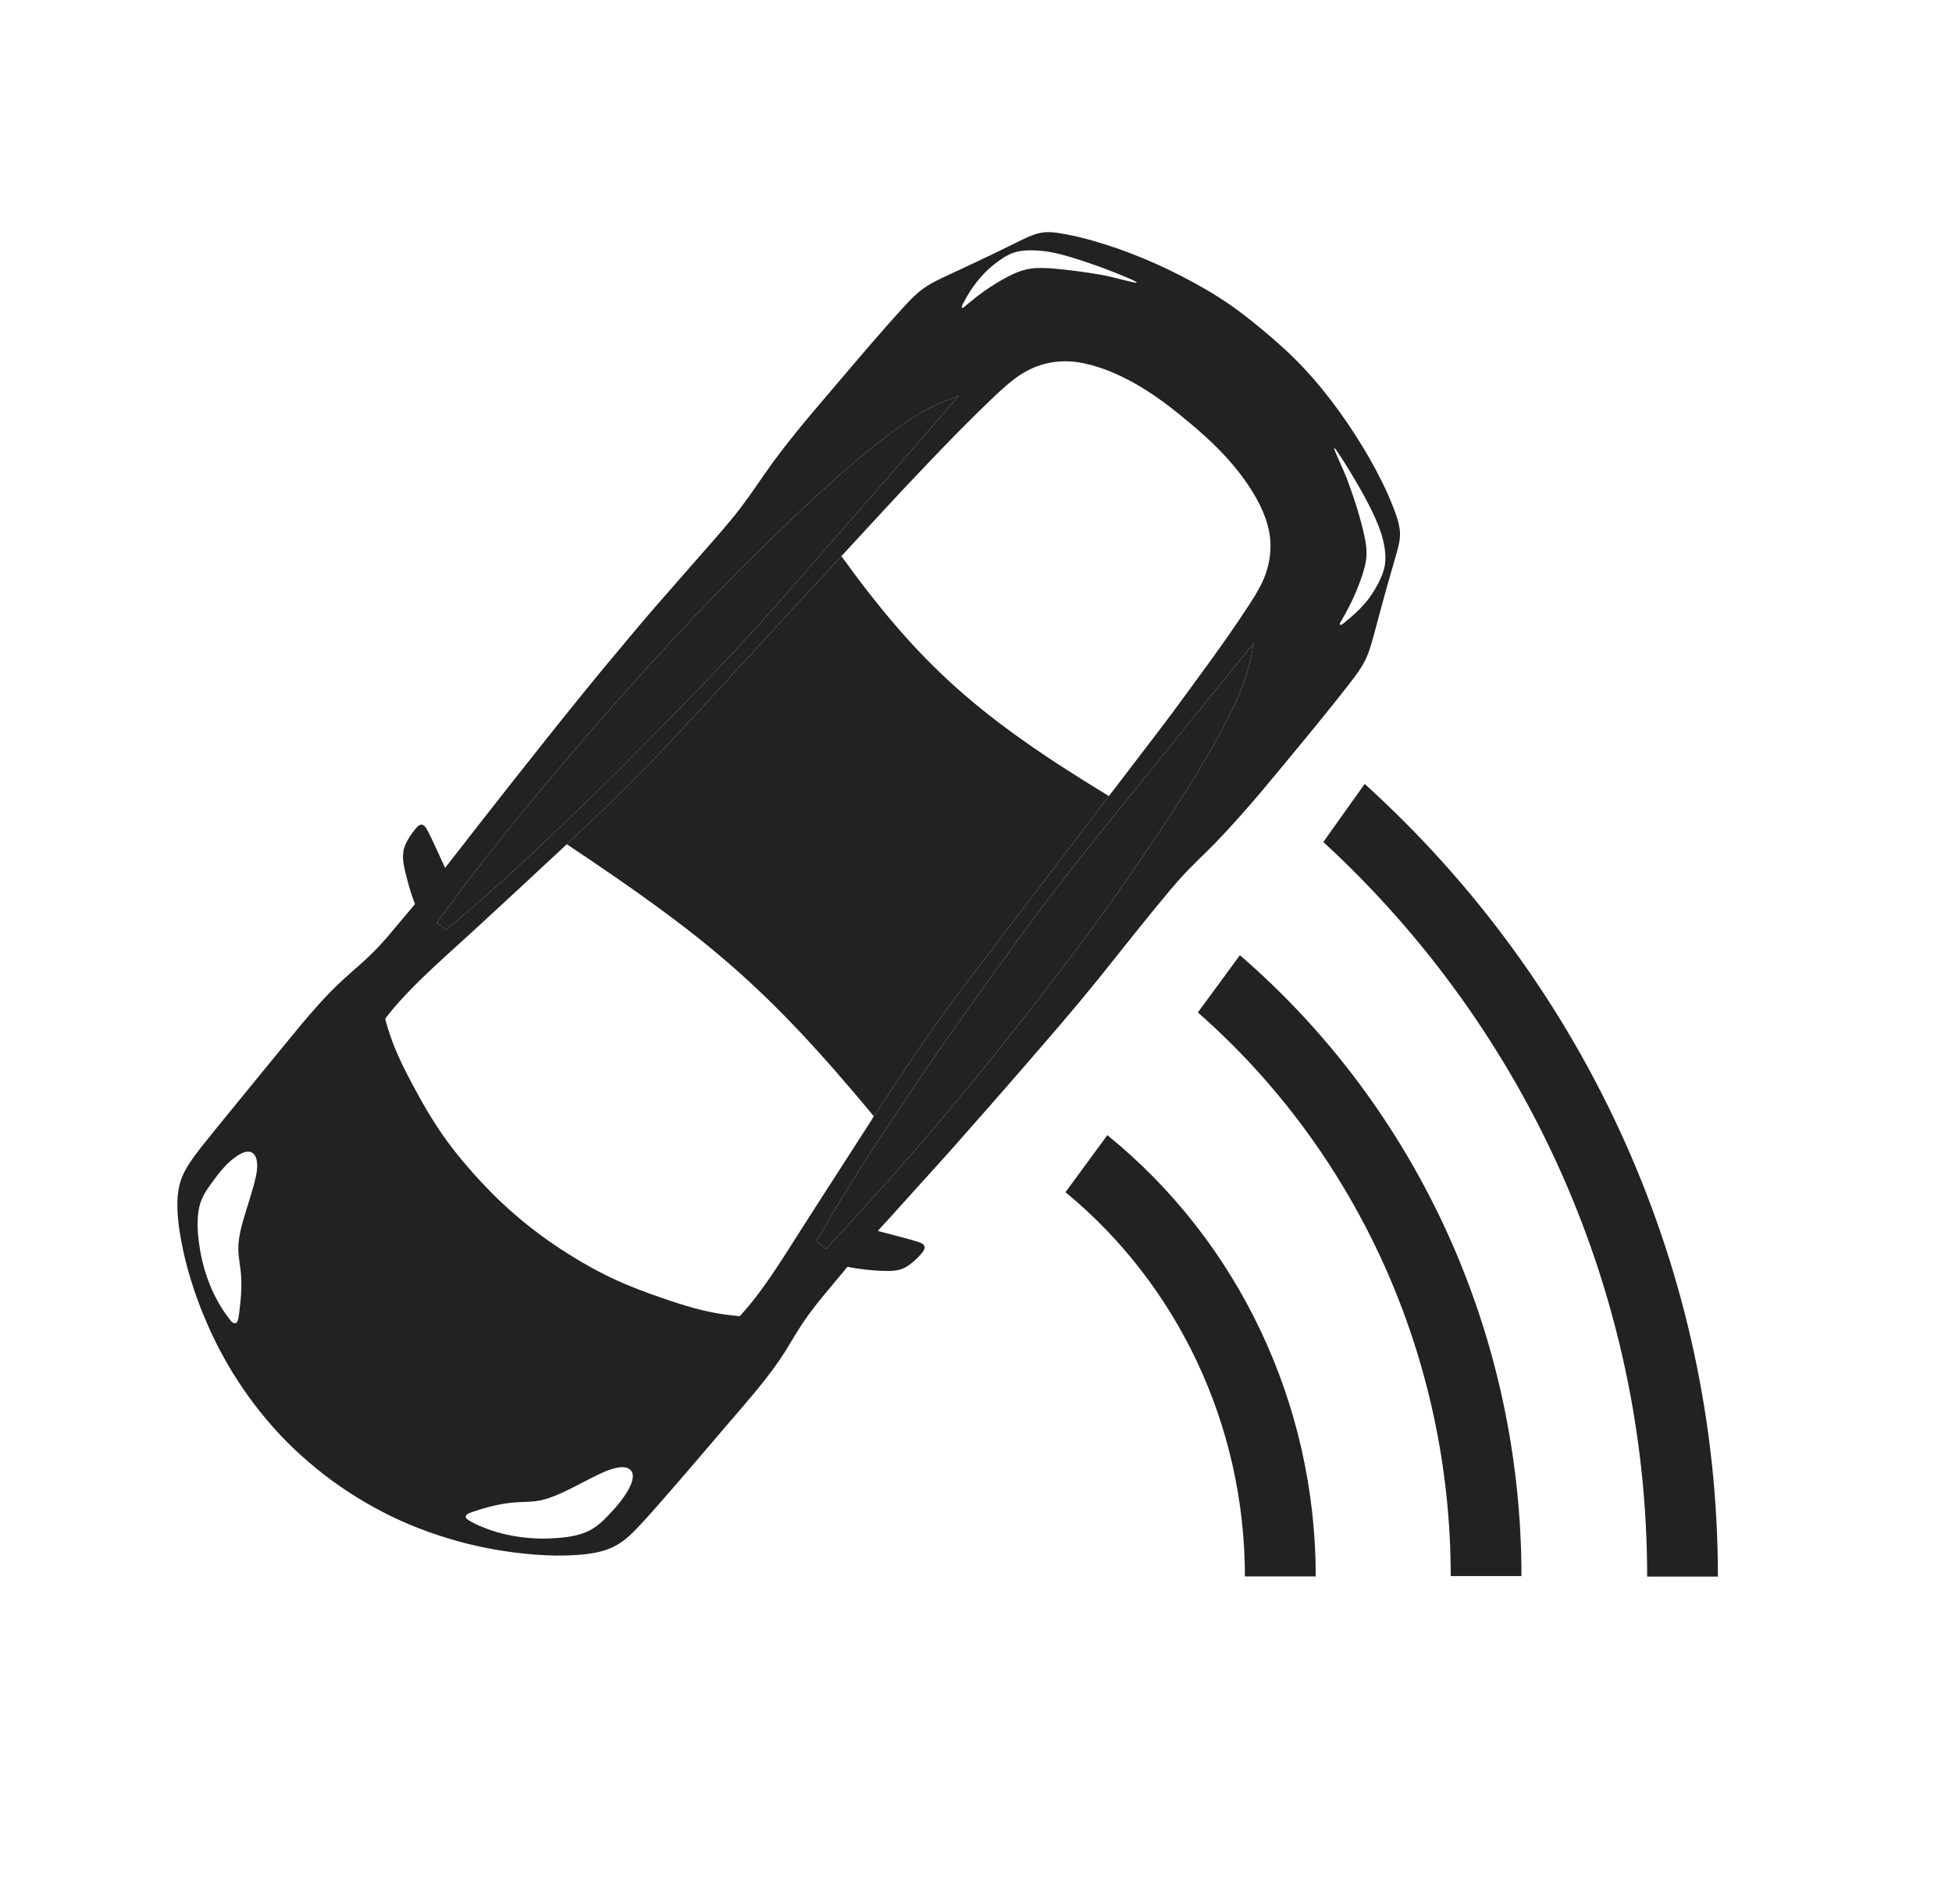 <svg width="41" height="40" viewBox="0 0 41 40" fill="none" xmlns="http://www.w3.org/2000/svg">
<g clip-path="url(#clip0_9511_22773)">
<g clip-path="url(#clip1_9511_22773)">
<path fill-rule="evenodd" clip-rule="evenodd" d="M28.664 16.469L27.795 17.689C32.101 21.65 34.597 27.225 34.597 33.121L36.083 33.121C36.083 26.746 33.355 20.718 28.664 16.469Z" fill="#222222"/>
<path fill-rule="evenodd" clip-rule="evenodd" d="M23.259 23.848L22.379 25.046C24.741 26.989 26.148 29.949 26.148 33.118L27.636 33.118C27.636 29.482 26.006 26.075 23.259 23.848Z" fill="#222222"/>
<path fill-rule="evenodd" clip-rule="evenodd" d="M26.043 20.067L25.16 21.27C28.51 24.21 30.471 28.529 30.471 33.111L31.957 33.111C31.957 28.06 29.781 23.295 26.043 20.067Z" fill="#222222"/>
<path d="M6.649 30.854C7.079 31.206 7.548 31.509 8.042 31.766C8.535 32.022 9.057 32.221 9.592 32.371C10.13 32.522 10.687 32.617 11.244 32.66C11.525 32.681 11.807 32.688 12.088 32.669C12.355 32.651 12.637 32.617 12.88 32.499C13.132 32.378 13.319 32.173 13.506 31.971C13.707 31.753 13.901 31.527 14.097 31.303C14.494 30.85 14.882 30.388 15.275 29.93C15.659 29.483 16.052 29.042 16.385 28.555C16.55 28.312 16.69 28.053 16.852 27.808C17.014 27.564 17.196 27.338 17.383 27.114C17.479 26.999 17.575 26.884 17.672 26.768C17.695 26.741 17.718 26.712 17.742 26.684C17.755 26.669 17.78 26.624 17.798 26.617C17.814 26.611 17.85 26.624 17.867 26.627C17.903 26.634 17.939 26.64 17.975 26.645C18.113 26.665 18.252 26.683 18.392 26.691C18.517 26.698 18.643 26.708 18.768 26.696C18.882 26.685 18.983 26.653 19.077 26.588C19.179 26.517 19.28 26.425 19.359 26.329C19.39 26.292 19.436 26.231 19.417 26.179C19.398 26.125 19.321 26.102 19.272 26.087C19.136 26.042 18.998 26.007 18.86 25.971C18.72 25.934 18.58 25.898 18.44 25.861C18.495 25.789 18.564 25.723 18.625 25.655C18.691 25.582 18.758 25.508 18.824 25.434C18.956 25.288 19.088 25.142 19.219 24.996C19.482 24.705 19.747 24.416 20.007 24.122C20.529 23.53 21.051 22.939 21.567 22.342C22.074 21.756 22.582 21.171 23.068 20.568C23.56 19.958 24.041 19.339 24.545 18.738C24.664 18.596 24.785 18.455 24.913 18.321C25.045 18.183 25.182 18.05 25.319 17.916C25.591 17.651 25.845 17.373 26.097 17.089C26.357 16.797 26.608 16.496 26.857 16.194C27.111 15.886 27.367 15.58 27.619 15.27C27.869 14.963 28.118 14.655 28.36 14.342C28.478 14.189 28.595 14.033 28.68 13.859C28.761 13.692 28.809 13.513 28.858 13.335C28.962 12.953 29.061 12.57 29.171 12.189C29.222 12.012 29.273 11.835 29.324 11.657C29.37 11.494 29.419 11.326 29.403 11.155C29.387 10.983 29.327 10.819 29.265 10.66C29.197 10.482 29.119 10.309 29.036 10.139C28.864 9.788 28.668 9.45 28.456 9.122C28.039 8.475 27.551 7.856 26.983 7.335C26.689 7.066 26.384 6.811 26.067 6.57C25.754 6.334 25.421 6.127 25.077 5.939C24.397 5.567 23.68 5.262 22.934 5.051C22.751 4.999 22.566 4.955 22.378 4.92C22.211 4.888 22.03 4.859 21.86 4.891C21.685 4.925 21.524 5.01 21.365 5.087C21.199 5.168 21.032 5.25 20.866 5.331C20.524 5.498 20.177 5.655 19.834 5.817C19.689 5.886 19.544 5.956 19.413 6.048C19.271 6.147 19.148 6.27 19.031 6.396C18.497 6.974 17.992 7.579 17.481 8.178C16.982 8.762 16.477 9.352 16.042 9.984C15.825 10.3 15.609 10.615 15.364 10.91C15.108 11.219 14.841 11.517 14.577 11.819C14.313 12.12 14.05 12.421 13.786 12.723C13.524 13.022 13.271 13.33 13.015 13.634C12.509 14.236 12.015 14.848 11.525 15.463C11.027 16.09 10.53 16.717 10.038 17.348C9.921 17.498 9.805 17.648 9.688 17.798C9.63 17.872 9.572 17.946 9.514 18.021C9.484 18.059 9.454 18.098 9.424 18.136C9.409 18.156 9.394 18.175 9.379 18.194C9.371 18.204 9.36 18.227 9.348 18.23C9.283 18.09 9.219 17.949 9.154 17.808C9.094 17.679 9.036 17.548 8.966 17.424C8.942 17.381 8.903 17.319 8.845 17.325C8.799 17.33 8.76 17.372 8.733 17.405C8.645 17.51 8.564 17.63 8.51 17.756C8.411 17.989 8.497 18.26 8.557 18.492C8.593 18.634 8.636 18.774 8.687 18.912C8.692 18.927 8.698 18.943 8.704 18.959C8.713 18.985 8.72 18.99 8.702 19.011C8.677 19.041 8.651 19.072 8.626 19.102C8.576 19.16 8.527 19.219 8.477 19.278C8.285 19.506 8.098 19.74 7.89 19.953C7.687 20.163 7.463 20.348 7.247 20.543C6.807 20.94 6.431 21.397 6.056 21.854C5.675 22.317 5.295 22.783 4.916 23.248C4.727 23.48 4.536 23.711 4.35 23.945C4.177 24.161 3.995 24.383 3.868 24.63C3.739 24.881 3.716 25.157 3.728 25.434C3.741 25.719 3.789 26.001 3.849 26.279C3.967 26.819 4.149 27.353 4.373 27.858C4.6 28.372 4.881 28.864 5.208 29.321C5.537 29.779 5.915 30.21 6.336 30.586C6.438 30.677 6.543 30.767 6.649 30.854ZM11.905 17.736C12.583 17.1 13.255 16.457 13.894 15.781C14.336 15.315 14.77 14.84 15.204 14.366C15.398 14.155 15.59 13.944 15.784 13.734C16.414 13.05 17.044 12.367 17.673 11.684C17.988 11.341 18.304 11 18.619 10.658C18.893 10.36 19.172 10.067 19.451 9.774C19.494 9.729 19.536 9.685 19.578 9.641C19.897 9.305 20.221 8.974 20.552 8.65C20.556 8.646 20.56 8.643 20.564 8.639C20.724 8.482 20.885 8.324 21.052 8.173C21.214 8.027 21.386 7.888 21.58 7.786C21.94 7.596 22.344 7.547 22.742 7.627C23.167 7.712 23.577 7.899 23.947 8.12C24.345 8.357 24.709 8.647 25.062 8.946C25.41 9.242 25.745 9.563 26.026 9.926C26.282 10.258 26.519 10.636 26.629 11.045C26.734 11.434 26.689 11.843 26.523 12.208C26.43 12.412 26.308 12.6 26.184 12.787C26.056 12.982 25.925 13.175 25.791 13.367C25.525 13.747 25.252 14.121 24.977 14.495C24.497 15.145 24.746 14.821 24.256 15.463C24.181 15.562 23.367 16.625 23.292 16.724C22.728 17.464 22.163 18.203 21.599 18.944C21.318 19.312 21.037 19.68 20.756 20.048C20.697 20.125 20.639 20.201 20.58 20.278C20.357 20.569 20.134 20.86 19.919 21.156C19.374 21.905 18.863 22.678 18.356 23.453C18.277 23.573 18.436 23.332 18.356 23.453C18.181 23.718 18.526 23.184 18.356 23.453C18.106 23.847 17.098 25.402 16.849 25.797C16.598 26.191 16.352 26.589 16.081 26.97C15.95 27.155 15.813 27.337 15.664 27.509C15.645 27.531 15.625 27.553 15.605 27.575C15.587 27.595 15.568 27.624 15.546 27.64C15.543 27.642 15.538 27.65 15.535 27.651C15.526 27.655 15.502 27.648 15.492 27.647C15.459 27.643 15.426 27.64 15.393 27.636C15.284 27.624 15.176 27.61 15.068 27.591C14.626 27.515 14.193 27.37 13.771 27.221C13.343 27.071 12.925 26.901 12.525 26.686C11.712 26.248 10.955 25.7 10.308 25.04C9.986 24.712 9.681 24.366 9.408 23.997C9.137 23.63 8.906 23.235 8.691 22.834C8.478 22.437 8.276 22.034 8.147 21.602C8.142 21.585 8.137 21.568 8.132 21.551C8.123 21.519 8.113 21.487 8.104 21.455C8.103 21.452 8.102 21.449 8.102 21.446C8.092 21.412 8.086 21.408 8.108 21.379C8.126 21.356 8.144 21.332 8.162 21.309C8.236 21.215 8.313 21.125 8.393 21.037C8.548 20.864 8.711 20.699 8.878 20.537C9.208 20.216 9.554 19.911 9.894 19.6C10.239 19.286 11.565 18.056 11.905 17.736C11.819 17.817 11.992 17.654 11.905 17.736ZM12.871 31.733C12.71 31.909 12.543 32.088 12.32 32.183C12.119 32.268 11.898 32.297 11.682 32.313C11.205 32.348 10.719 32.292 10.267 32.132C10.138 32.086 10.01 32.032 9.89 31.965C9.855 31.945 9.779 31.908 9.783 31.858C9.784 31.839 9.798 31.825 9.811 31.814C9.821 31.806 9.861 31.777 9.871 31.785C9.868 31.78 10.015 31.733 10.037 31.726C10.109 31.703 10.182 31.682 10.255 31.662C10.399 31.624 10.544 31.593 10.691 31.575C10.842 31.555 10.994 31.556 11.147 31.547C11.297 31.538 11.44 31.506 11.58 31.454C11.881 31.342 12.161 31.179 12.447 31.037C12.581 30.971 12.717 30.901 12.861 30.859C12.974 30.825 13.162 30.785 13.251 30.89C13.346 31.003 13.255 31.195 13.195 31.303C13.107 31.46 12.992 31.601 12.871 31.733ZM24.377 17.44C23.837 18.248 23.28 19.047 22.7 19.828C22.123 20.604 21.524 21.363 20.921 22.119C20.313 22.88 19.688 23.627 19.049 24.361C18.62 24.853 18.181 25.334 17.741 25.814C17.636 25.929 17.531 26.044 17.425 26.158C17.412 26.171 17.365 26.236 17.349 26.236C17.336 26.235 17.306 26.2 17.296 26.192C17.28 26.178 17.264 26.165 17.248 26.151C17.235 26.14 17.222 26.129 17.209 26.118C17.198 26.109 17.157 26.086 17.153 26.072C17.15 26.061 17.183 26.018 17.189 26.007C17.202 25.986 17.214 25.965 17.226 25.943C17.258 25.888 17.29 25.832 17.322 25.777C17.805 24.939 18.334 24.126 18.87 23.322C19.403 22.523 19.949 21.733 20.508 20.953C21.075 20.162 21.643 19.372 22.237 18.601C22.836 17.824 23.46 17.066 24.075 16.301C24.682 15.547 25.29 14.794 25.902 14.044C26.044 13.869 26.187 13.693 26.33 13.518C26.282 13.792 26.227 14.064 26.132 14.327C26.035 14.593 25.912 14.85 25.783 15.102C25.52 15.62 25.223 16.121 24.915 16.613C24.74 16.891 24.56 17.166 24.377 17.44ZM29.082 11.507C29.108 11.678 29.11 11.841 29.055 12.007C28.999 12.176 28.91 12.339 28.812 12.487C28.711 12.639 28.59 12.771 28.456 12.894C28.39 12.954 28.323 13.011 28.254 13.066C28.228 13.087 28.198 13.117 28.166 13.126C28.104 13.144 28.175 13.038 28.185 13.021C28.232 12.94 28.278 12.858 28.321 12.774C28.404 12.616 28.478 12.453 28.541 12.285C28.604 12.122 28.663 11.953 28.69 11.78C28.717 11.611 28.698 11.444 28.662 11.278C28.577 10.884 28.452 10.492 28.311 10.114C28.315 10.123 28.318 10.132 28.322 10.141C28.303 10.088 28.284 10.035 28.261 9.984C28.271 10.008 28.28 10.032 28.289 10.056C28.213 9.859 28.118 9.67 28.039 9.473C28.036 9.465 28.014 9.422 28.029 9.418C28.046 9.413 28.1 9.506 28.106 9.515C28.167 9.602 28.224 9.692 28.28 9.782C28.498 10.137 28.712 10.5 28.884 10.881C28.974 11.081 29.049 11.289 29.082 11.507ZM20.245 6.346C20.403 6.045 20.605 5.775 20.871 5.562C20.998 5.461 21.135 5.362 21.291 5.309C21.433 5.26 21.592 5.255 21.742 5.26C22.055 5.271 22.361 5.359 22.657 5.454C22.979 5.557 23.297 5.674 23.608 5.804C23.692 5.839 23.778 5.873 23.857 5.918C23.882 5.932 23.879 5.942 23.85 5.939C23.821 5.936 23.791 5.927 23.763 5.921C23.575 5.88 23.392 5.825 23.203 5.788C23.228 5.793 23.254 5.798 23.279 5.803C23.224 5.79 23.169 5.78 23.113 5.771C23.123 5.773 23.132 5.774 23.142 5.776C22.905 5.733 22.667 5.7 22.428 5.673C22.199 5.647 21.963 5.619 21.732 5.634C21.505 5.649 21.304 5.738 21.106 5.845C20.897 5.959 20.698 6.092 20.509 6.237C20.454 6.28 20.401 6.324 20.348 6.368C20.324 6.387 20.301 6.407 20.278 6.427C20.263 6.44 20.236 6.468 20.215 6.467C20.173 6.464 20.235 6.365 20.245 6.346ZM16.076 11.442C16.562 10.965 17.054 10.495 17.563 10.043C18.066 9.596 18.587 9.159 19.151 8.791C19.302 8.692 19.459 8.599 19.624 8.523C19.79 8.445 19.962 8.381 20.134 8.318C19.519 9.03 18.904 9.742 18.285 10.45C17.66 11.165 17.035 11.88 16.41 12.595C15.784 13.311 15.132 14.006 14.467 14.686C13.812 15.355 13.157 16.024 12.487 16.679C11.809 17.342 11.12 17.994 10.416 18.629C10.244 18.784 10.071 18.938 9.895 19.09C9.806 19.167 9.716 19.243 9.625 19.319C9.584 19.354 9.542 19.388 9.501 19.423C9.478 19.442 9.455 19.461 9.433 19.48C9.421 19.489 9.377 19.537 9.364 19.536C9.353 19.535 9.328 19.506 9.32 19.499C9.303 19.485 9.286 19.471 9.27 19.456C9.256 19.445 9.243 19.434 9.23 19.423C9.222 19.417 9.179 19.39 9.179 19.38C9.178 19.374 9.194 19.358 9.198 19.353C9.217 19.328 9.236 19.302 9.255 19.277C9.493 18.956 9.73 18.633 9.974 18.316C10.552 17.569 11.149 16.837 11.761 16.117C12.377 15.391 13.005 14.673 13.645 13.968C14.277 13.271 14.922 12.588 15.587 11.922C15.748 11.761 15.912 11.602 16.076 11.442ZM4.788 27.669C4.478 27.259 4.287 26.758 4.201 26.254C4.162 26.018 4.136 25.771 4.158 25.532C4.168 25.417 4.192 25.302 4.237 25.195C4.287 25.076 4.362 24.967 4.437 24.863C4.59 24.652 4.76 24.428 4.98 24.283C5.062 24.228 5.188 24.163 5.287 24.211C5.393 24.262 5.404 24.416 5.401 24.518C5.398 24.638 5.367 24.756 5.337 24.872C5.301 25.005 5.261 25.137 5.22 25.268C5.142 25.523 5.054 25.78 5.018 26.045C5.001 26.171 5.002 26.296 5.018 26.422C5.033 26.549 5.056 26.675 5.064 26.802C5.081 27.058 5.059 27.312 5.026 27.566C5.023 27.585 5.009 27.702 5.002 27.699C5.012 27.709 4.988 27.756 4.982 27.767C4.972 27.784 4.957 27.8 4.936 27.8C4.876 27.802 4.82 27.71 4.788 27.669Z" fill="#222222"/>
<path d="M16.076 11.442C16.562 10.965 17.054 10.495 17.563 10.043C18.066 9.596 18.587 9.159 19.151 8.791C19.302 8.692 19.459 8.599 19.624 8.523C19.79 8.445 19.962 8.381 20.134 8.318C19.519 9.03 18.904 9.742 18.285 10.45L16.41 12.595C15.784 13.311 15.132 14.006 14.467 14.686C13.812 15.355 13.157 16.024 12.487 16.679C11.809 17.342 11.12 17.994 10.416 18.629C10.244 18.784 10.071 18.938 9.895 19.09C9.806 19.167 9.716 19.243 9.625 19.319C9.584 19.354 9.542 19.388 9.501 19.423L9.433 19.48C9.421 19.489 9.377 19.537 9.364 19.536C9.353 19.535 9.328 19.506 9.32 19.499L9.27 19.456L9.23 19.423C9.222 19.417 9.179 19.39 9.179 19.38C9.178 19.374 9.194 19.358 9.198 19.353L9.255 19.277C9.493 18.956 9.73 18.633 9.974 18.316C10.552 17.569 11.149 16.837 11.761 16.117C12.377 15.391 13.005 14.673 13.645 13.968C14.277 13.271 14.922 12.588 15.587 11.922C15.748 11.761 15.912 11.602 16.076 11.442Z" fill="#222222"/>
<path d="M24.377 17.44C23.837 18.248 23.28 19.047 22.7 19.828C22.123 20.604 21.524 21.363 20.921 22.119C20.313 22.88 19.688 23.627 19.049 24.361C18.62 24.853 18.181 25.334 17.741 25.814C17.636 25.929 17.531 26.044 17.425 26.158C17.412 26.171 17.365 26.236 17.349 26.236C17.336 26.235 17.306 26.2 17.296 26.192L17.248 26.151L17.209 26.118C17.198 26.109 17.157 26.086 17.153 26.072C17.15 26.061 17.183 26.018 17.189 26.007L17.226 25.943C17.258 25.888 17.29 25.832 17.322 25.777C17.805 24.939 18.334 24.126 18.87 23.322C19.403 22.523 19.949 21.733 20.508 20.953C21.075 20.162 21.643 19.372 22.237 18.601C22.836 17.824 23.46 17.066 24.075 16.301C24.682 15.547 25.29 14.794 25.902 14.044L26.33 13.518C26.282 13.792 26.227 14.064 26.132 14.327C26.035 14.593 25.912 14.85 25.783 15.102C25.52 15.62 25.223 16.121 24.915 16.613C24.74 16.891 24.56 17.166 24.377 17.44Z" fill="#222222"/>
<path fill-rule="evenodd" clip-rule="evenodd" d="M11.905 17.736C12.583 17.1 13.255 16.457 13.894 15.781C14.336 15.315 14.77 14.84 15.204 14.366C15.398 14.155 15.59 13.944 15.784 13.734L17.673 11.684C19.329 13.976 20.57 15.072 23.292 16.724L21.599 18.944L20.756 20.048C20.697 20.125 20.639 20.201 20.58 20.278C20.357 20.569 20.134 20.86 19.919 21.156C19.374 21.905 18.863 22.678 18.356 23.453C18.277 23.573 18.436 23.332 18.356 23.453C18.181 23.718 18.526 23.184 18.356 23.453C16.098 20.729 14.849 19.699 11.905 17.736Z" fill="#222222"/>
</g>
</g>
<defs>
<clipPath id="clip0_9511_22773">
<rect width="40" height="40" fill="white" transform="translate(0.334)"/>
</clipPath>
<clipPath id="clip1_9511_22773">
<rect width="40" height="40" fill="white"/>
</clipPath>
</defs>
</svg>
